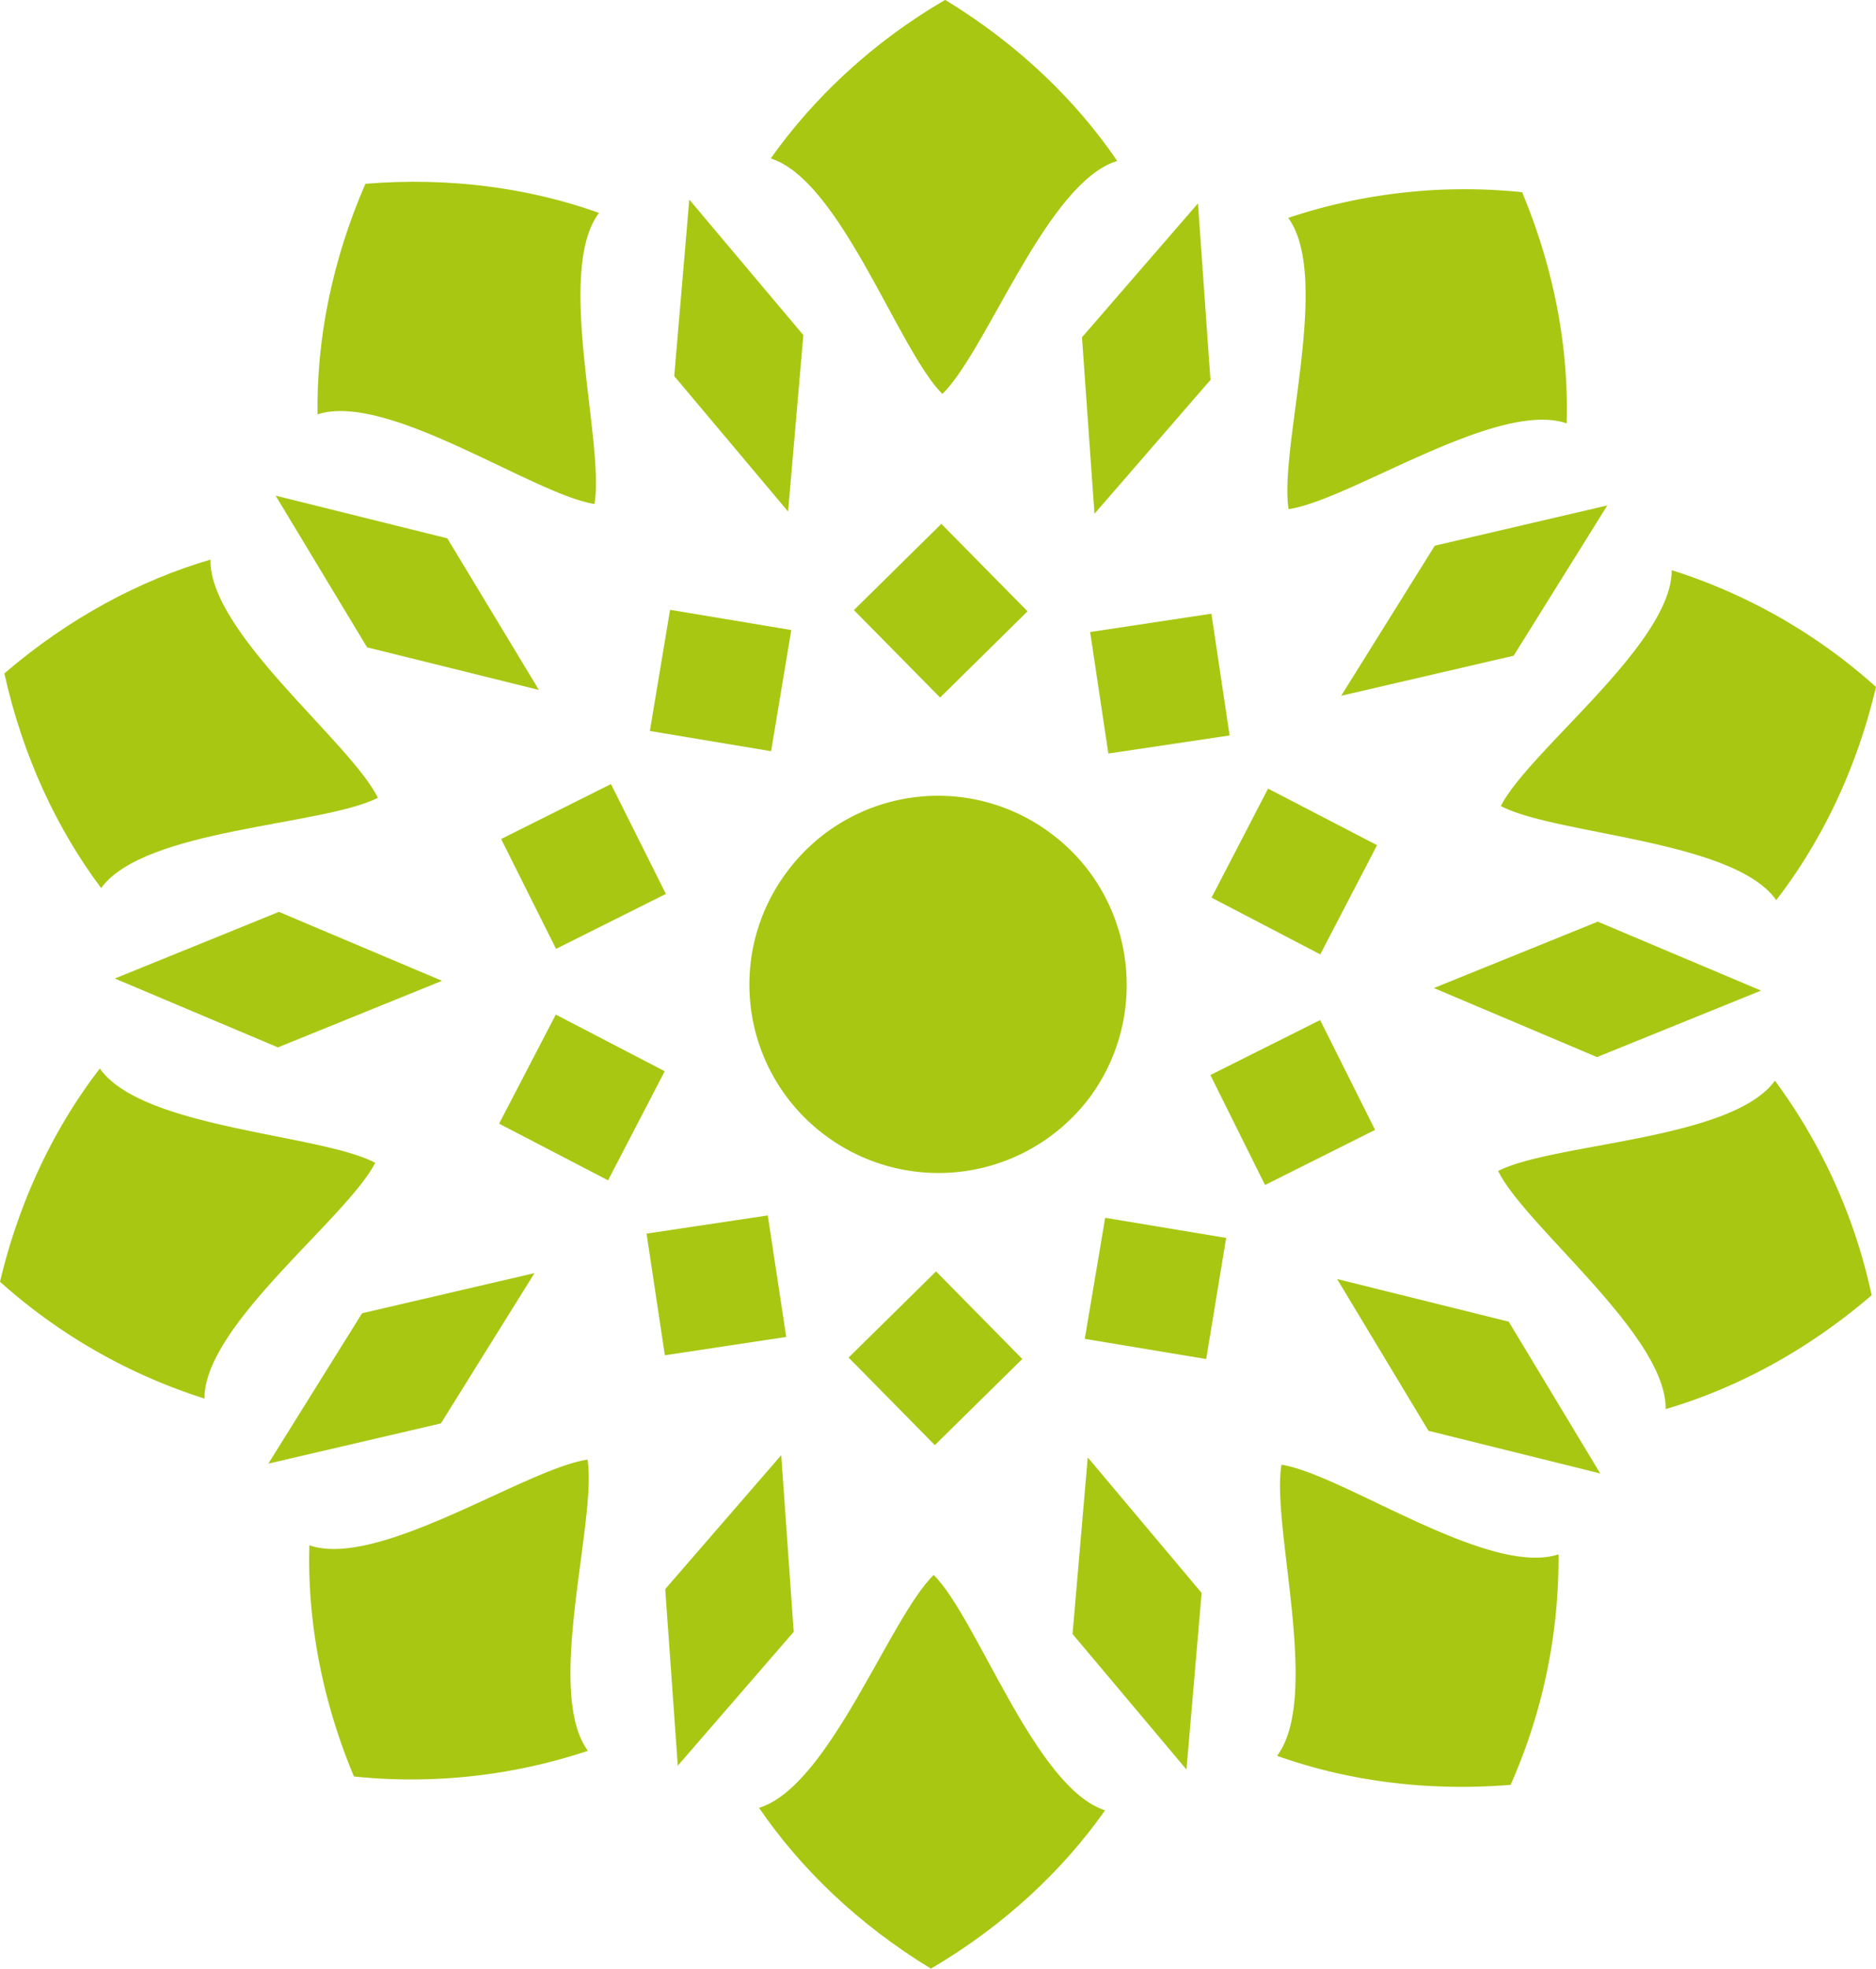 <svg xmlns="http://www.w3.org/2000/svg" width="647" height="678.708" viewBox="0 0 647 678.708">
  <g id="Group_8" data-name="Group 8" transform="translate(51.313 134.117)" style="isolation: isolate">
    <path id="Path_28" data-name="Path 28" d="M113.086,19.3a65.23,65.23,0,0,1-91,13.682A64.752,64.752,0,0,1,8.332-58,64.859,64.859,0,0,1,99.195-71.655C128.021-50.509,134.232-9.646,113.086,19.3Z" transform="translate(211.63 224.642)" fill="#a8c712"/>
    <g id="Group_5" data-name="Group 5" transform="translate(120.814 46.483)">
      <rect id="Rectangle_7" data-name="Rectangle 7" width="42.351" height="42.351" transform="matrix(0.712, -0.702, 0.702, 0.712, 122.369, 29.735)" fill="#a8c712"/>
      <rect id="Rectangle_8" data-name="Rectangle 8" width="42.351" height="42.383" transform="translate(52.002 71.418) rotate(-80.536)" fill="#a8c712"/>
      <rect id="Rectangle_9" data-name="Rectangle 9" width="42.371" height="42.362" transform="matrix(0.894, -0.447, 0.447, 0.894, 0.705, 108.658)" fill="#a8c712"/>
      <rect id="Rectangle_10" data-name="Rectangle 10" width="42.39" height="42.348" transform="translate(0 206.799) rotate(-62.53)" fill="#a8c712"/>
      <path id="Path_29" data-name="Path 29" d="M37.25-16.333-4.606-10.012l-6.321-41.949,41.813-6.261Z" transform="translate(61.781 296.658)" fill="#a8c712"/>
      <rect id="Rectangle_11" data-name="Rectangle 11" width="42.334" height="42.377" transform="translate(120.54 287.436) rotate(-44.568)" fill="#a8c712"/>
      <path id="Path_30" data-name="Path 30" d="M65.212-51.138,58.324-9.384,16.447-16.341l7.037-41.732Z" transform="translate(185.543 297.327)" fill="#a8c712"/>
      <path id="Path_31" data-name="Path 31" d="M62.142-70.422,81.094-32.56l-37.952,19-18.849-37.9Z" transform="translate(221.019 241.497)" fill="#a8c712"/>
      <path id="Path_32" data-name="Path 32" d="M43.861-84.874,81.451-65.368,61.864-27.722l-37.5-19.567Z" transform="translate(221.344 176.158)" fill="#a8c712"/>
      <path id="Path_33" data-name="Path 33" d="M16.782-89.481,58.606-95.8l6.278,41.971L23.066-47.588Z" transform="translate(187.058 126.779)" fill="#a8c712"/>
    </g>
    <g id="Group_6" data-name="Group 6" transform="translate(-11.71 -65.311)">
      <path id="Path_34" data-name="Path 34" d="M-9.2-60.792l5.189-60.863L35.326-74.925,30.062-14.1Z" transform="translate(202.133 121.655)" fill="#a8c712"/>
      <path id="Path_35" data-name="Path 35" d="M-2.559-50.871-34.1-103.166,25.119-88.451,56.7-36.19Z" transform="translate(89.553 205.246)" fill="#a8c712"/>
      <path id="Path_36" data-name="Path 36" d="M12.106-30.456-44.14-54.2,12.447-77.177,68.7-53.409Z" transform="translate(44.14 322.749)" fill="#a8c712"/>
      <path id="Path_37" data-name="Path 37" d="M24.948-2.795l-59.5,13.856L-2.232-40.784l59.47-13.837Z" transform="translate(87.501 424.729)" fill="#a8c712"/>
      <path id="Path_38" data-name="Path 38" d="M34.56,17.655-5.421,63.8-9.761,2.931,30.248-43.253Z" transform="translate(199.578 476.128)" fill="#a8c712"/>
      <path id="Path_39" data-name="Path 39" d="M60.2,3.618,54.972,64.5,15.684,17.779l5.242-60.892Z" transform="translate(314.617 476.758)" fill="#a8c712"/>
      <path id="Path_40" data-name="Path 40" d="M91.4-39.549l31.564,52.332L63.725-1.927,32.209-54.251Z" transform="translate(389.33 426.403)" fill="#a8c712"/>
      <path id="Path_41" data-name="Path 41" d="M94.777-76.566,151.087-52.8,94.511-29.872,38.254-53.679Z" transform="translate(416.661 325.51)" fill="#a8c712"/>
      <path id="Path_42" data-name="Path 42" d="M64.747-88.679l59.5-13.877L91.954-50.75,32.463-36.935Z" transform="translate(390.481 208.005)" fill="#a8c712"/>
      <path id="Path_43" data-name="Path 43" d="M16.273-75.24l40-46.178,4.307,60.87-40,46.144Z" transform="translate(317.282 122.725)" fill="#a8c712"/>
    </g>
    <g id="Group_7" data-name="Group 7" transform="translate(-51.313 -134.117)">
      <path id="Path_44" data-name="Path 44" d="M-3.155-79.512c14.609-20.743,34.844-39.753,60.082-54.605C81.944-118.9,101.908-99.6,116.2-78.645,91.932-71.236,71.266-13.268,55.939,1.639,40.833-13.489,21.011-71.749-3.155-79.512Z" transform="translate(269.046 134.117)" fill="#a8c712"/>
      <path id="Path_45" data-name="Path 45" d="M-31.463-42.579c-.364-25.365,4.815-52.628,16.514-79.495,29.18-2.385,56.692,1.5,80.56,10.038-15.283,20.274,2.07,79.312-1.557,100.376C42.941-15.017-7.352-50.491-31.463-42.579Z" transform="translate(140.977 185.436)" fill="#a8c712"/>
      <path id="Path_46" data-name="Path 46" d="M-17.664,14.073C-32.886-6.245-44.707-31.339-51.04-59.945-28.817-79.032-4.275-92.056,20.04-99.173c-.431,25.365,48.3,62.936,57.735,82.112C58.728-7.372-2.812-6.51-17.664,14.073Z" transform="translate(52.547 292.107)" fill="#a8c712"/>
      <path id="Path_47" data-name="Path 47" d="M19.2,46.386A192.939,192.939,0,0,1-51.313,6.115C-44.544-22.392-32.37-47.342-16.872-67.4-2.29-46.613,59.189-44.874,78.094-34.9,68.393-15.871,19.11,20.994,19.2,46.386Z" transform="translate(51.313 435.782)" fill="#a8c712"/>
      <path id="Path_48" data-name="Path 48" d="M64.121,57.413a192.464,192.464,0,0,1-80.687,8.851c-11.291-27.021-16.1-54.368-15.36-79.7,24,8.249,74.791-26.48,95.926-29.533C67.34-21.877,49.131,36.929,64.121,57.413Z" transform="translate(138.63 546.195)" fill="#a8c712"/>
      <path id="Path_49" data-name="Path 49" d="M115.441,45.382C100.854,66.119,80.63,85.134,55.387,99.964,30.348,84.742,10.406,65.451-3.9,44.526c24.282-7.448,44.943-65.393,60.242-80.3C71.476-20.663,91.28,37.624,115.441,45.382Z" transform="translate(265.678 578.744)" fill="#a8c712"/>
      <path id="Path_50" data-name="Path 50" d="M125.507-11.75A191.941,191.941,0,0,1,109,67.711c-29.2,2.4-56.692-1.48-80.544-10,15.266-20.3-2.1-79.312,1.529-100.365C51.13-39.329,101.4-3.833,125.507-11.75Z" transform="translate(411.985 547.624)" fill="#a8c712"/>
      <path id="Path_51" data-name="Path 51" d="M137.725-66.638A192.092,192.092,0,0,1,171.084,7.346c-22.223,19.109-46.721,32.123-71.047,39.25.4-25.387-48.338-62.931-57.769-82.09C61.322-45.227,122.889-46.06,137.725-66.638Z" transform="translate(474.414 439.205)" fill="#a8c712"/>
      <path id="Path_52" data-name="Path 52" d="M101.364-98.514a191.926,191.926,0,0,1,70.462,40.255c-6.73,28.523-18.91,53.451-34.408,73.5C122.853-5.525,61.335-7.254,42.436-17.2,52.137-36.284,101.463-73.15,101.364-98.514Z" transform="translate(475.174 295.086)" fill="#a8c712"/>
      <path id="Path_53" data-name="Path 53" d="M29.393-112.458a192.144,192.144,0,0,1,80.665-8.851c11.319,27.043,16.122,54.368,15.377,79.693-24.006-8.243-74.757,26.507-95.909,29.572C26.158-33.185,44.384-91.991,29.393-112.458Z" transform="translate(414.883 187.575)" fill="#a8c712"/>
      <path id="Path_54" data-name="Path 54" d="M-3.155-79.556a192.143,192.143,0,0,1,60.071-54.555c25.028,15.216,44.992,34.491,59.27,55.428C91.909-71.235,71.288-13.3,55.972,1.606,40.833-13.511,20.989-71.787-3.155-79.556Z" transform="translate(269.046 134.144)" fill="#a8c712"/>
    </g>
  </g>
</svg>
